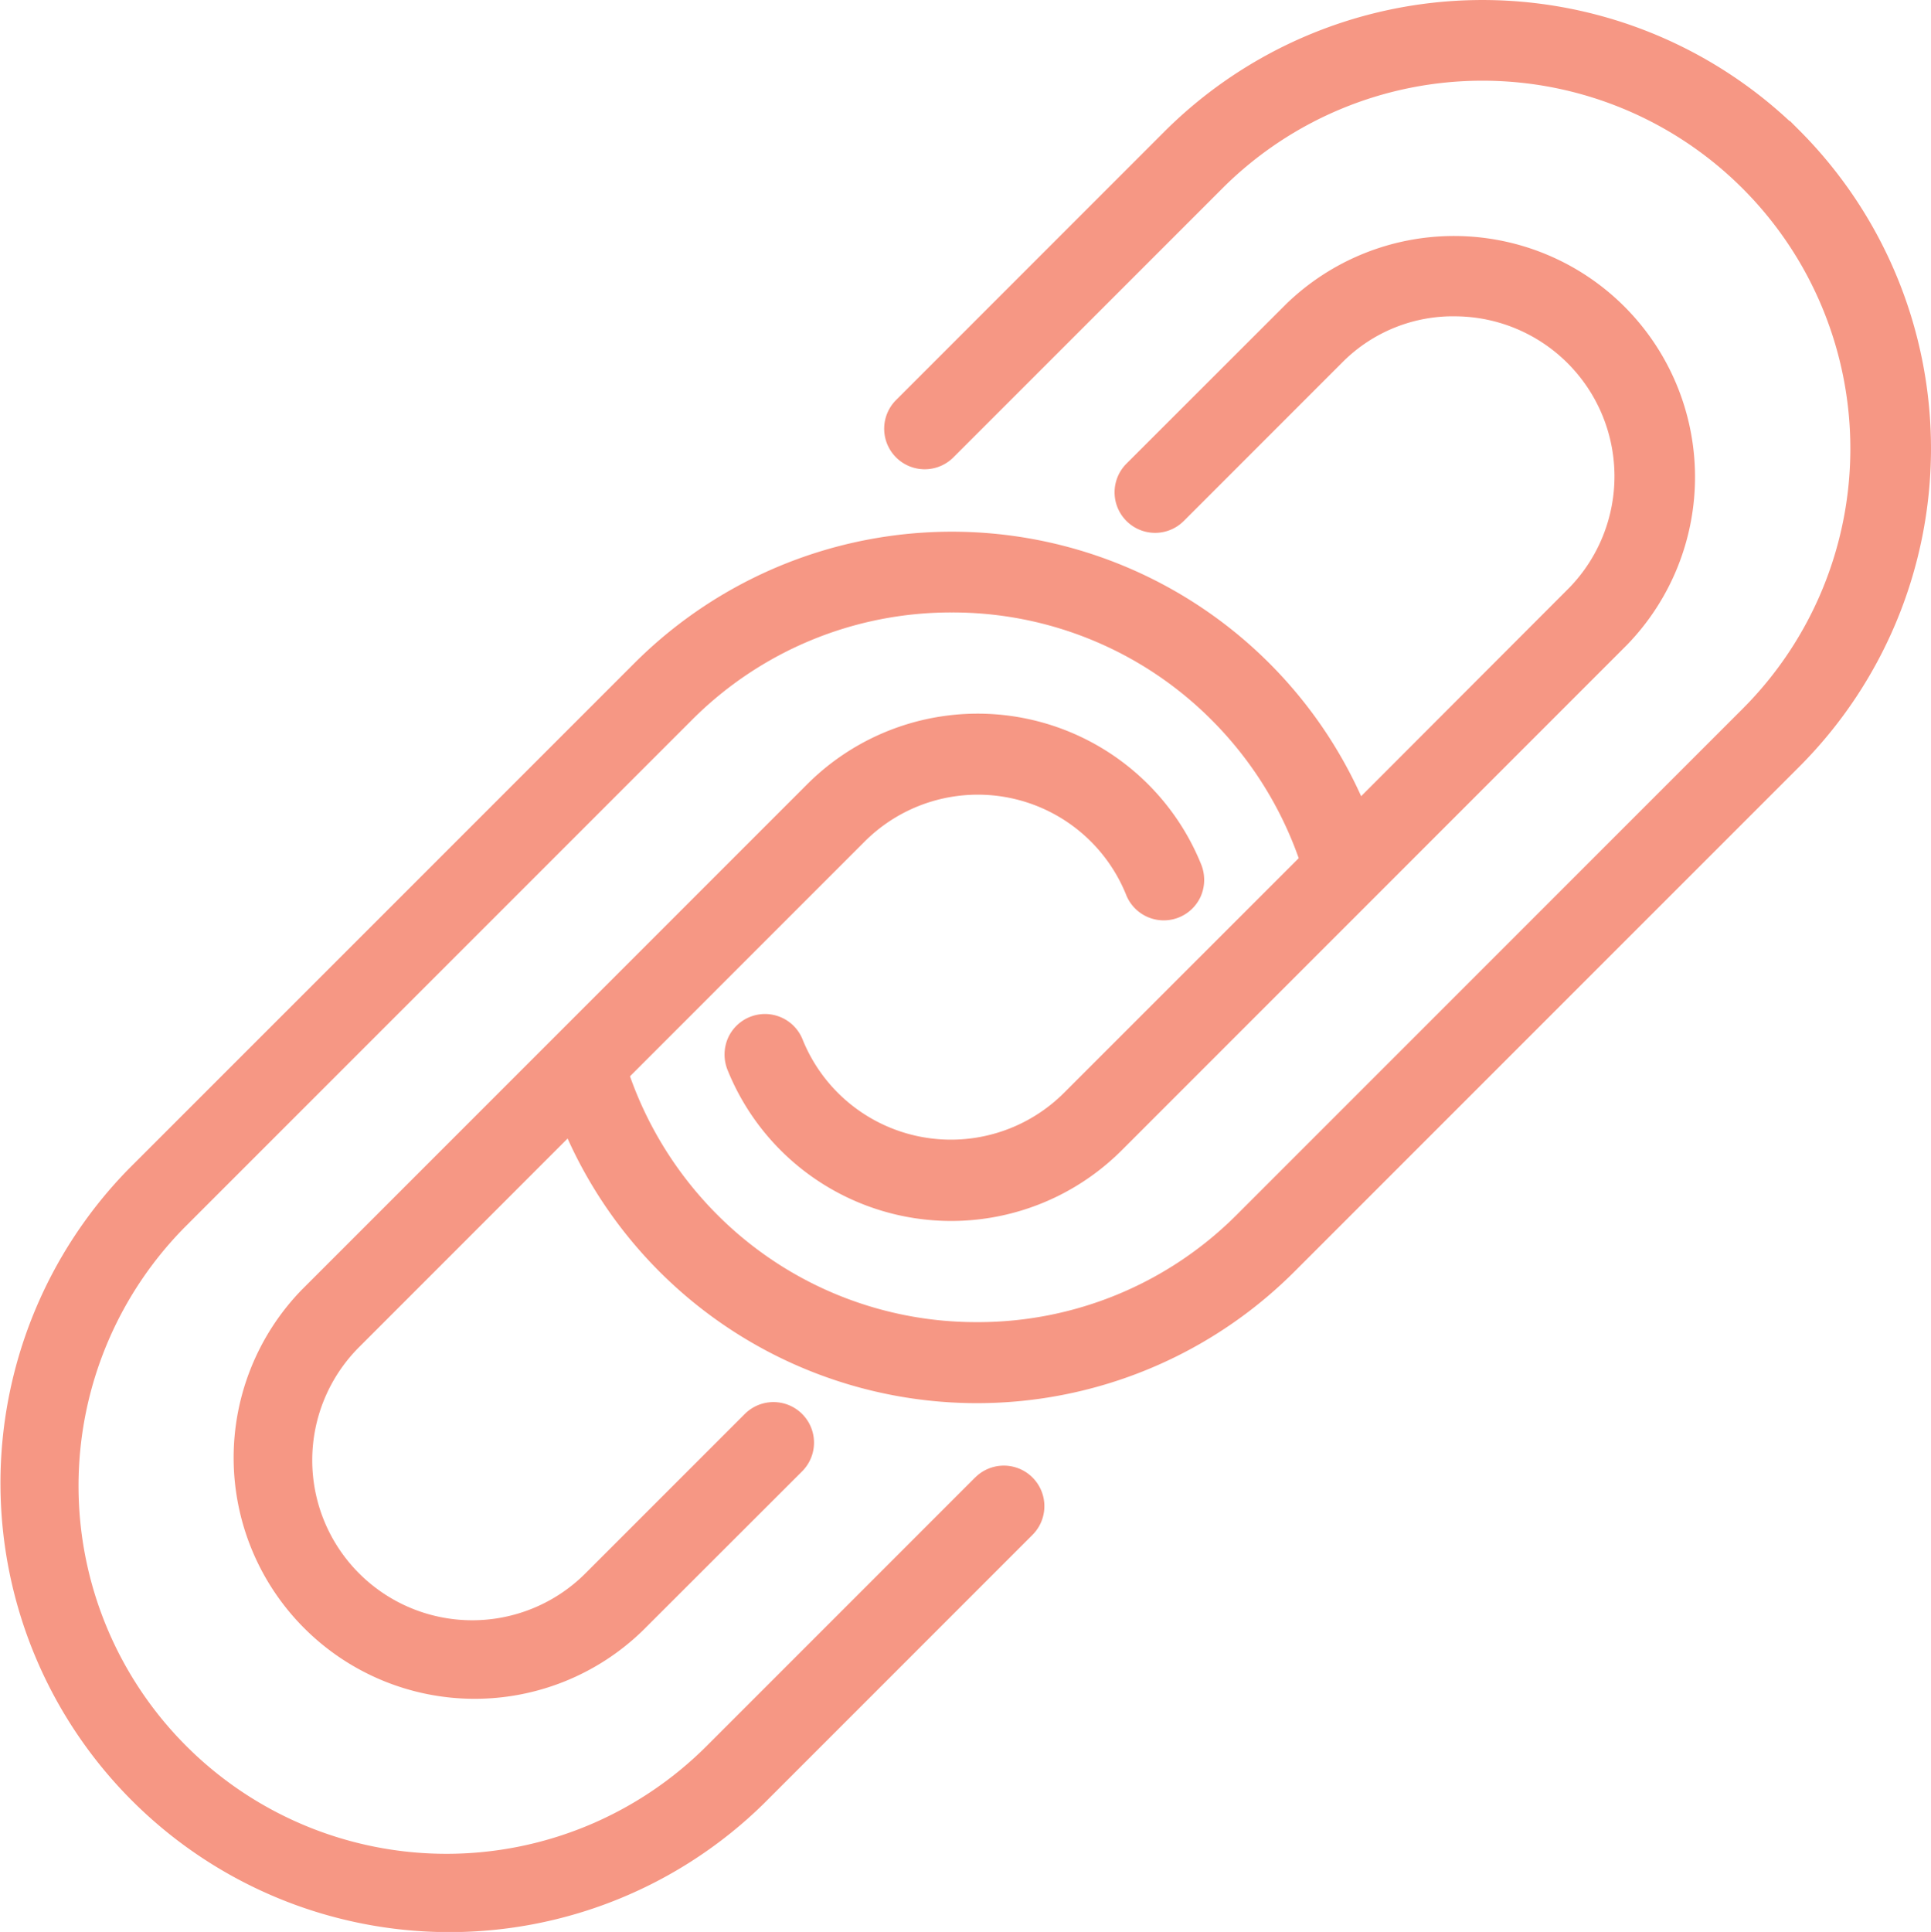 <svg xmlns="http://www.w3.org/2000/svg" width="61.977" height="62" viewBox="0 0 61.977 62">
  <g id="Grupo_42" data-name="Grupo 42" transform="translate(-628.69 -113.641)">
    <path id="Trazado_53" data-name="Trazado 53" d="M659.99,161.054l-8.621,8.621a11.807,11.807,0,0,1-16.7-16.7l16.221-16.221a11.732,11.732,0,0,1,8.348-3.458h0a11.727,11.727,0,0,1,8.348,3.459,11.858,11.858,0,0,1,2.787,4.426l-7.531,7.53a5.134,5.134,0,0,1-8.383-1.688,1.3,1.3,0,0,0-2.4-.077A1.326,1.326,0,0,0,652.05,148a7.739,7.739,0,0,0,12.64,2.559l16.225-16.227a7.736,7.736,0,0,0-10.943-10.935l-5.13,5.126a1.3,1.3,0,0,0,1.845,1.835l5.117-5.118a5.006,5.006,0,0,1,3.653-1.447,5.135,5.135,0,0,1,3.611,8.7l-6.691,6.7a14.41,14.41,0,0,0-23.326-4.269l-16.224,16.224a14.409,14.409,0,0,0,20.382,20.371l8.62-8.621a1.3,1.3,0,0,0-1.84-1.841Z" fill="#f69784"/>
    <path id="Trazado_54" data-name="Trazado 54" d="M686.461,117.844l-.328-.328-.005.011a14.448,14.448,0,0,0-20.049.321l-8.632,8.634a1.3,1.3,0,0,0,1.845,1.835l8.628-8.628a11.808,11.808,0,0,1,16.7,16.7l-16.224,16.225a11.731,11.731,0,0,1-8.349,3.457h0a11.733,11.733,0,0,1-8.35-3.461,11.9,11.9,0,0,1-2.787-4.429l7.532-7.533a5.134,5.134,0,0,1,8.384,1.689,1.3,1.3,0,0,0,2.4.077,1.326,1.326,0,0,0,.011-1.046,7.738,7.738,0,0,0-12.64-2.558L638.37,155.038a7.737,7.737,0,0,0,10.945,10.936l5.123-5.118a1.3,1.3,0,0,0-1.846-1.835l-5.114,5.114a5.135,5.135,0,0,1-7.262-7.263l6.692-6.693a14.409,14.409,0,0,0,23.329,4.27l16.225-16.225A14.449,14.449,0,0,0,686.461,117.844Z" fill="#f69784"/>
  </g>
</svg>
